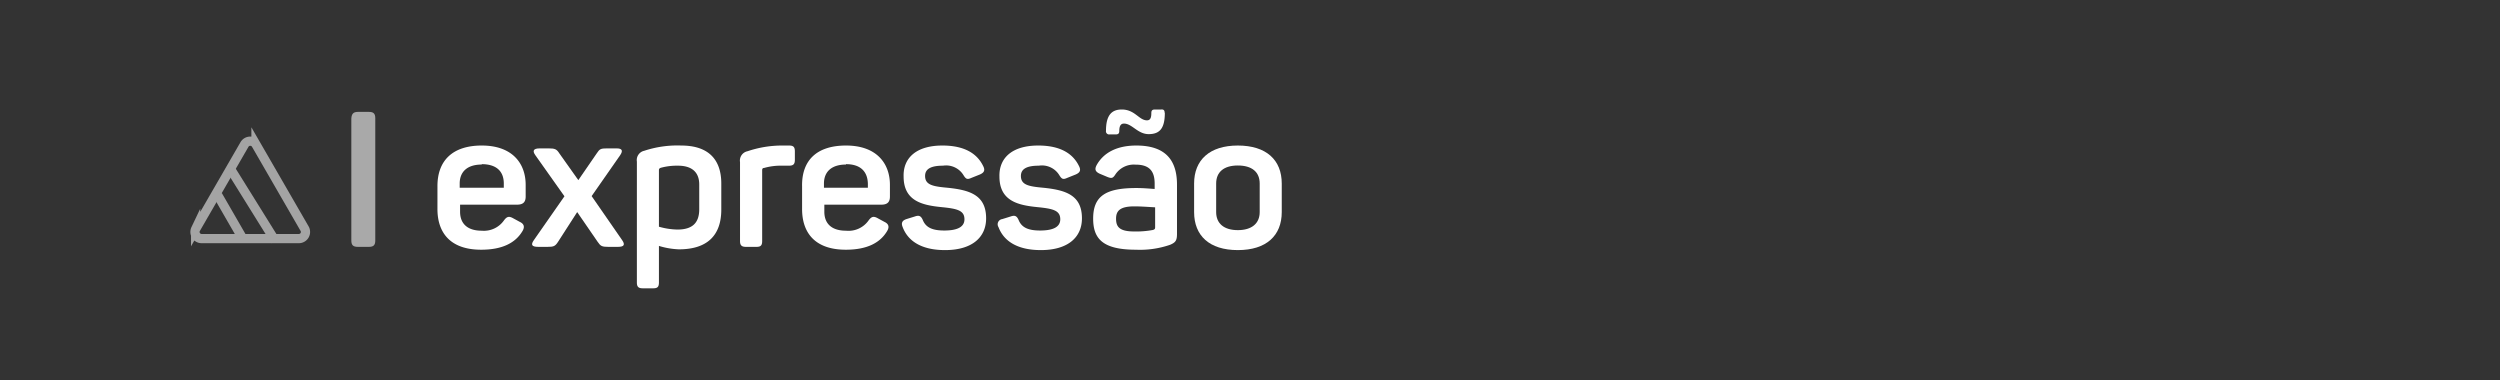 <svg id="Layer_1" data-name="Layer 1" xmlns="http://www.w3.org/2000/svg" viewBox="0 0 263 40"><rect x="0" y="0" width="263" height="40" fill="#333333" stroke="none"/><defs><style>.cls-1{fill:#a9a9a9;}.cls-2{fill:#fff;}.cls-3{fill:none;stroke:#a4a4a4;stroke-miterlimit:10;stroke-width:0.97px;}</style></defs><title>icone_acoes</title><path class="cls-1" d="M37.66,11.77H38.8c.5,0,.68.18.68.68V25.29c0,.5-.18.68-.68.68H37.66c-.52,0-.7-.18-.7-.68V12.45C37,12,37.14,11.77,37.66,11.77Z"/><path class="cls-2" d="M50.68,15.31c3.18,0,4.62,1.84,4.62,4.14v1.22c0,.52-.2.86-.9.86h-6v.74c0,1.3.82,2,2.28,2A2.58,2.58,0,0,0,53,23.21c.32-.44.54-.5,1-.24l.7.38c.46.22.52.56.24,1-.72,1.18-2.06,1.92-4.32,1.92-3.28,0-4.6-1.82-4.6-4.28V19.63C46,16.85,47.66,15.31,50.68,15.31Zm0,2c-1.5,0-2.32.74-2.32,2v.44H53v-.44C53,18,52.2,17.27,50.68,17.27Z"/><path class="cls-2" d="M65.24,16.33l-3,4.3,3.2,4.62c.34.48.24.72-.44.72H64c-.68,0-.82-.08-1.12-.52l-2.16-3.14L58.7,25.45c-.3.46-.46.52-1.12.52h-.94c-.74,0-.81-.24-.47-.72l3.21-4.6-3.06-4.32c-.3-.42-.27-.72.47-.72h.91c.68,0,.86.08,1.14.52l2,2.82,1.94-2.82c.3-.46.42-.52,1.08-.52h1C65.46,15.61,65.56,15.85,65.24,16.33Z"/><path class="cls-2" d="M71.66,15.31c2.88,0,4.22,1.48,4.22,4v2.74c0,2.68-1.44,4.18-4.46,4.18a8.14,8.14,0,0,1-2.1-.36v3.84c0,.46-.14.62-.6.62h-1.1c-.46,0-.62-.16-.62-.62V17a1,1,0,0,1,.78-1.14A11.08,11.08,0,0,1,71.66,15.31Zm-.34,2.12a6.5,6.5,0,0,0-1.8.22c-.16.06-.2.12-.2.26v5.94a7.6,7.6,0,0,0,1.94.3c1.58,0,2.3-.7,2.3-2.14v-2.6C73.56,18.11,72.78,17.43,71.32,17.43Z"/><path class="cls-2" d="M83,15.31c.46,0,.62.14.62.62v.88c0,.46-.16.62-.62.62h-.72a6.37,6.37,0,0,0-1.9.24c-.18,0-.2.14-.2.24v7.44c0,.46-.14.62-.6.62h-1.1c-.46,0-.63-.16-.63-.62v-8.3a1,1,0,0,1,.79-1.14,11.38,11.38,0,0,1,3.72-.6Z"/><path class="cls-2" d="M89,15.31c3.18,0,4.62,1.84,4.62,4.14v1.22c0,.52-.2.86-.9.86h-6v.74c0,1.3.82,2,2.28,2a2.58,2.58,0,0,0,2.36-1.06c.32-.44.54-.5,1-.24l.7.38c.46.22.52.56.24,1-.72,1.18-2.06,1.92-4.32,1.92-3.28,0-4.6-1.82-4.6-4.28V19.63C84.32,16.85,85.94,15.31,89,15.31Zm0,2c-1.5,0-2.32.74-2.32,2v.44h4.62v-.44C91.26,18,90.48,17.27,89,17.27Z"/><path class="cls-2" d="M99.14,15.31c2.32,0,3.64.84,4.28,2.14.24.46.12.7-.32.9l-.9.36c-.44.2-.58.14-.84-.28a2.14,2.14,0,0,0-2.16-1c-1.3,0-1.88.36-1.88,1.08,0,.94.8,1.1,2.34,1.24,2.38.24,4.08.78,4.08,3.22,0,2-1.48,3.34-4.32,3.34-2.36,0-3.87-.86-4.46-2.42-.17-.42-.07-.68.39-.84l.9-.28c.41-.14.63-.08.83.38.32.78,1,1.1,2.26,1.1,1.42,0,2.12-.4,2.12-1.18,0-.94-.78-1.12-2.4-1.28-2-.2-4-.62-4-3.22C95,16.63,96.38,15.31,99.14,15.31Z"/><path class="cls-2" d="M109.22,15.31c2.32,0,3.64.84,4.28,2.14.24.46.12.7-.32.9l-.9.36c-.44.2-.58.14-.84-.28a2.14,2.14,0,0,0-2.16-1c-1.3,0-1.88.36-1.88,1.08,0,.94.8,1.1,2.34,1.24,2.38.24,4.08.78,4.08,3.22,0,2-1.48,3.34-4.32,3.34-2.36,0-3.87-.86-4.46-2.42a.55.55,0,0,1,.39-.84l.9-.28c.41-.14.63-.08.83.38.32.78,1,1.1,2.26,1.1,1.42,0,2.12-.4,2.12-1.18,0-.94-.78-1.12-2.4-1.28-2-.2-4-.62-4-3.22C105.09,16.63,106.46,15.31,109.22,15.31Z"/><path class="cls-2" d="M119.54,15.31c3.28,0,4.28,1.76,4.28,4.12v5.18c0,.7-.16.9-.72,1.14a9.69,9.69,0,0,1-3.6.52C116,26.27,115,25.11,115,23c0-2.4,1.35-3.22,4.55-3.22.78,0,1.58.08,1.92.1v-.56c0-1.26-.5-2-2-2a2.33,2.33,0,0,0-2.11,1c-.27.42-.39.48-.85.3l-.81-.34c-.44-.2-.58-.44-.34-.9C116.07,16.09,117.46,15.31,119.54,15.31Zm3-3.44c0,1.64-.54,2.24-1.7,2.24S119.1,13,118.24,13c-.31,0-.49.22-.49.76,0,.26-.09.38-.36.38h-.66a.33.33,0,0,1-.38-.38c0-1.66.61-2.24,1.66-2.24,1.39,0,1.81,1.14,2.65,1.14.32,0,.46-.22.46-.76,0-.26.08-.38.38-.38h.64C122.42,11.49,122.52,11.61,122.52,11.87Zm-3.2,9.84c-1.53,0-1.93.48-1.93,1.3s.32,1.34,1.89,1.34a9.56,9.56,0,0,0,2-.16c.16-.06.22-.1.22-.28v-2.1C121.08,21.79,120.1,21.71,119.32,21.71Z"/><path class="cls-2" d="M130.22,15.31c3,0,4.62,1.52,4.62,4v3c0,2.48-1.62,4-4.62,4s-4.6-1.52-4.6-4v-3C125.62,16.83,127.25,15.31,130.22,15.31Zm0,2.1c-1.46,0-2.28.68-2.28,1.9v3c0,1.2.82,1.9,2.28,1.9s2.3-.7,2.3-1.9v-3C132.52,18.09,131.7,17.41,130.22,17.41Z"/><path class="cls-3" d="M25.72,15.2l-5.14,8.9a.7.7,0,0,0,.61,1H31.46a.7.7,0,0,0,.61-1l-5.14-8.9A.7.7,0,0,0,25.72,15.2Z"/><line class="cls-3" x1="22.91" y1="20.54" x2="25.57" y2="25.15"/><line class="cls-3" x1="24.24" y1="17.76" x2="28.95" y2="25.33"/></svg>